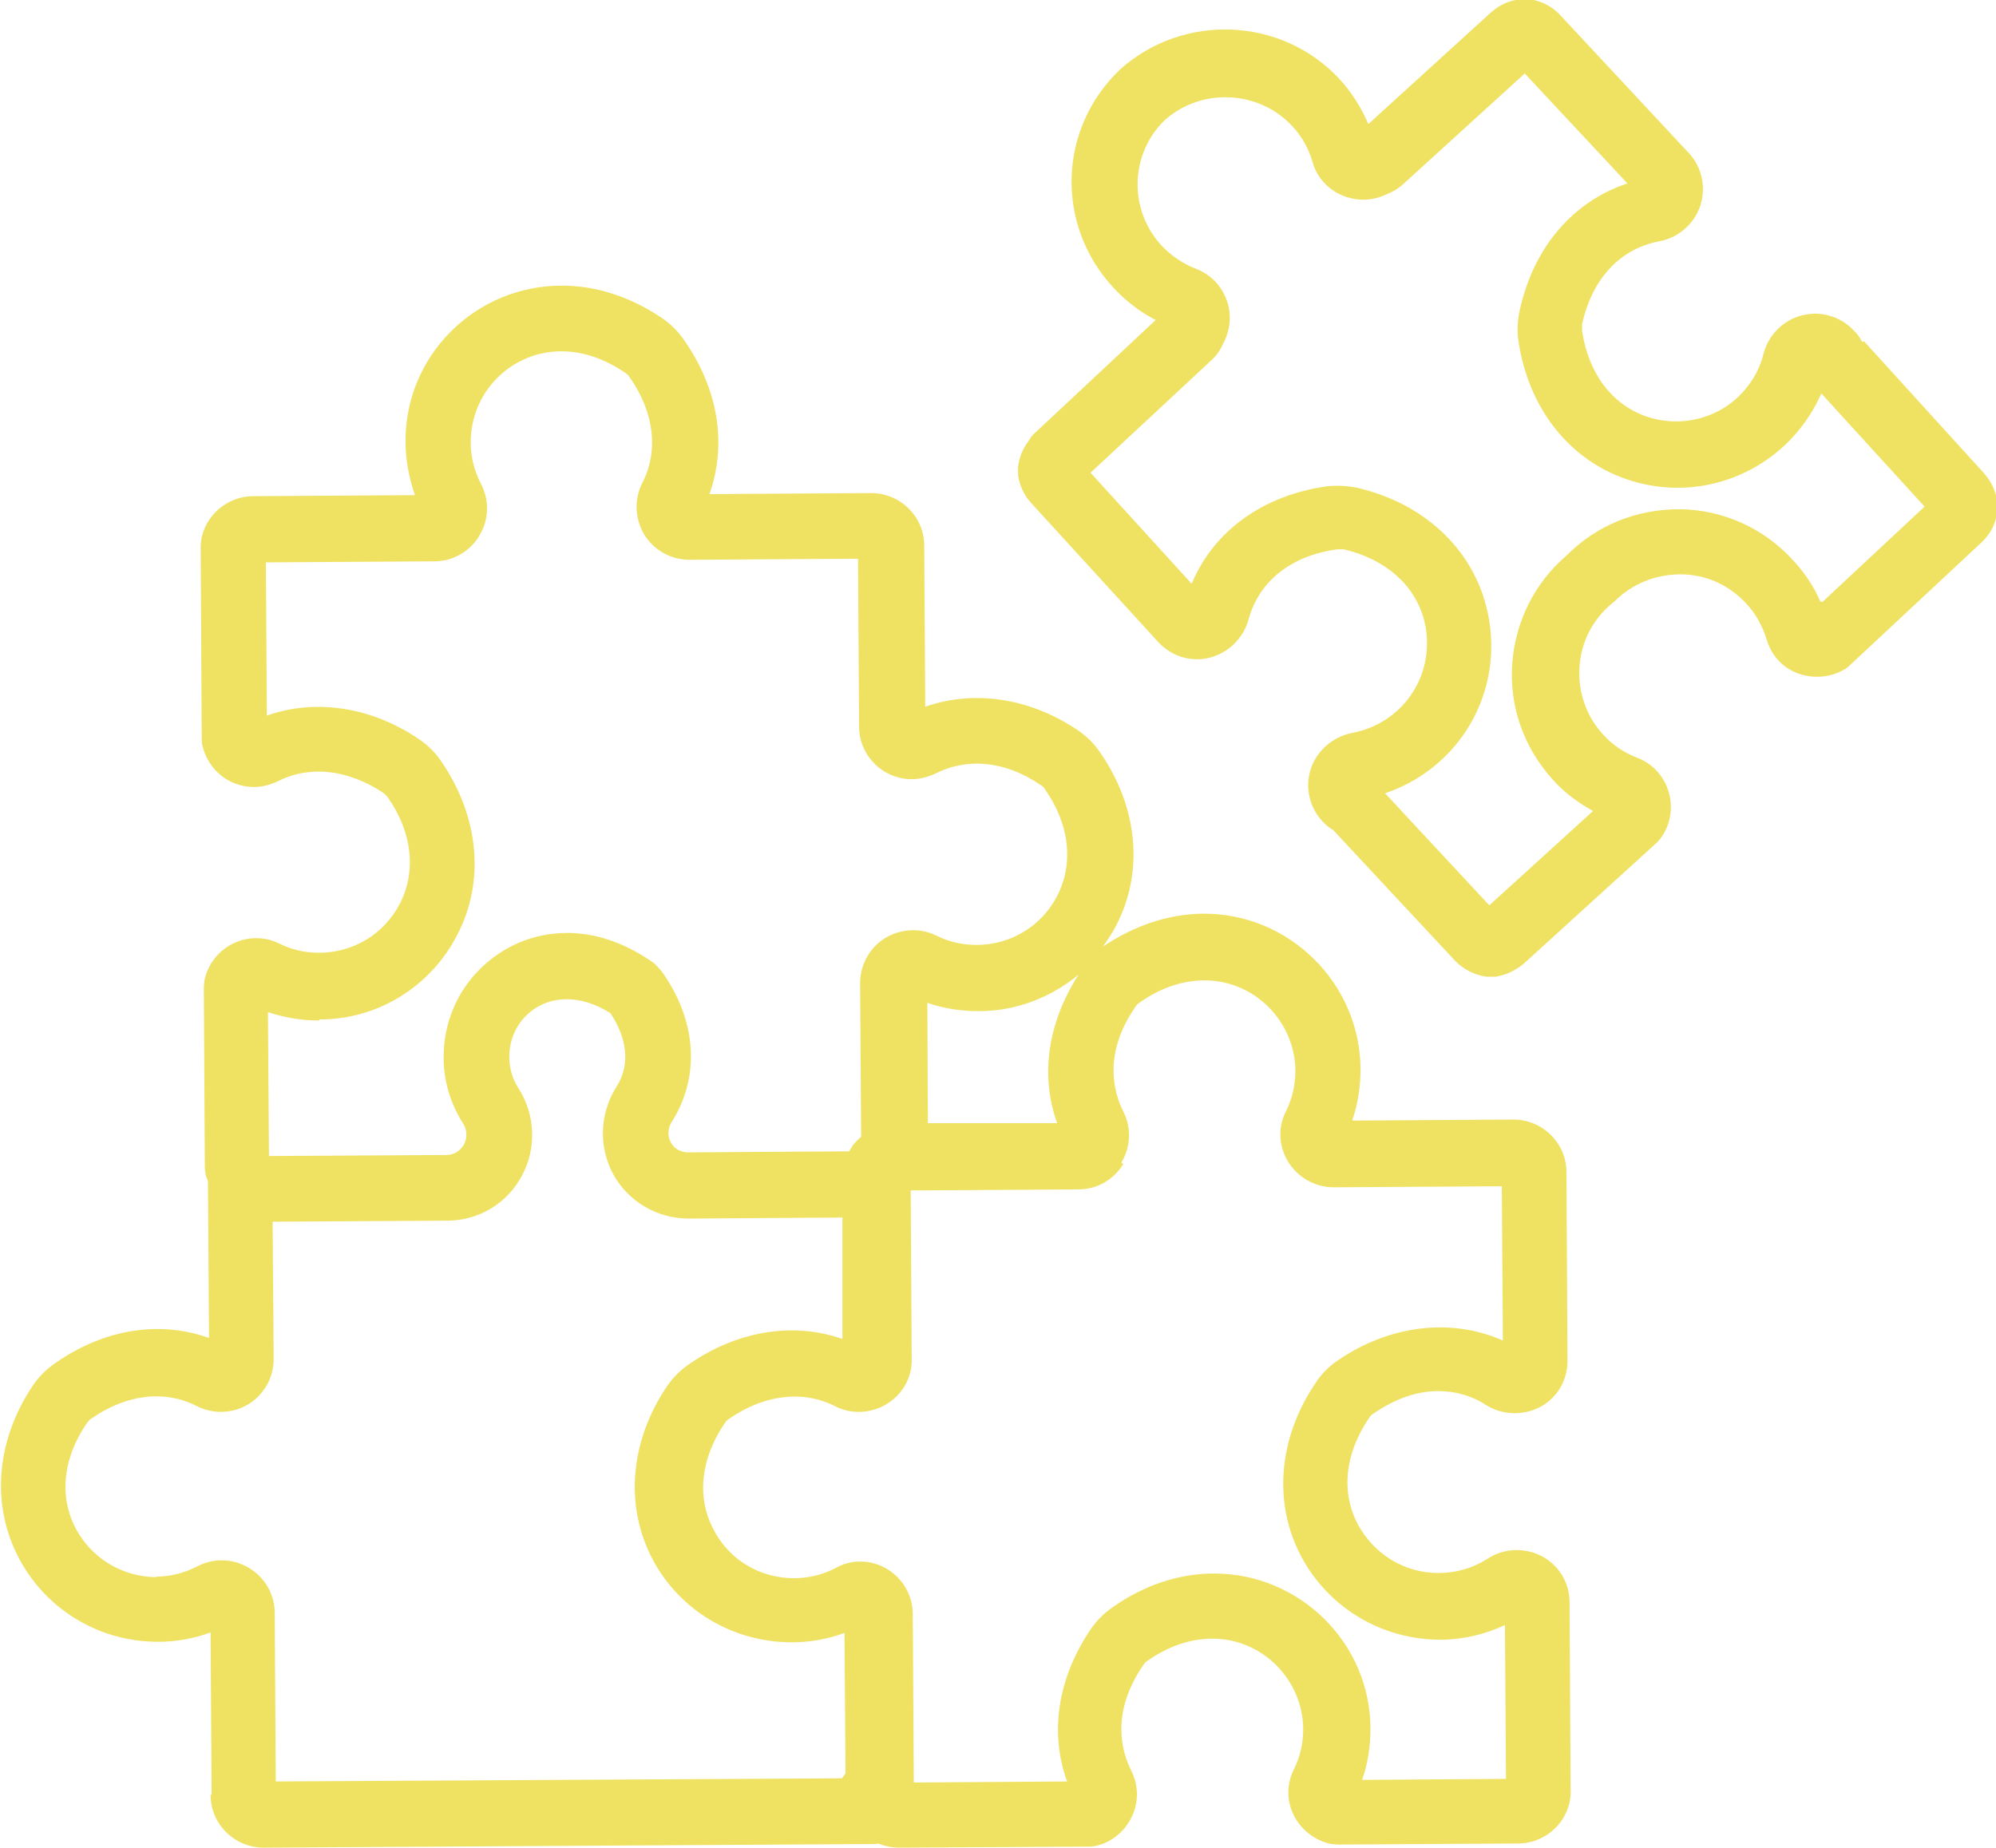 <?xml version="1.0" encoding="UTF-8"?>
<svg id="Capa_2" data-name="Capa 2" xmlns="http://www.w3.org/2000/svg" viewBox="0 0 38.29 35.45">
  <defs>
    <style>
      .cls-1 {
        fill: #efe263;
      }
    </style>
  </defs>
  <g id="Layer_1" data-name="Layer 1">
    <g>
      <path class="cls-1" d="M35.72,6.56c-.03-.06-.07-.13-.12-.18l-.04-.04c-.25-.27-.63-.38-.99-.29-.36.09-.65.38-.74.74-.08.32-.25.6-.49.83-.47.44-1.15.58-1.76.37-.66-.23-1.11-.83-1.23-1.64,0-.04,0-.09,0-.13.19-.87.73-1.45,1.48-1.59.37-.07.67-.33.79-.69.11-.35.03-.73-.22-1l-2.47-2.65c-.14-.15-.32-.25-.51-.29-.05-.01-.1-.02-.16-.02-.25,0-.48.1-.66.26l-2.35,2.14c-.14-.32-.32-.61-.56-.87-1.1-1.18-2.98-1.27-4.2-.18-1.19,1.13-1.25,2.97-.14,4.18.24.26.51.47.82.63l-2.32,2.17c-.06.05-.09.1-.11.14-.12.15-.19.33-.21.51,0,.05,0,.1,0,.16.03.2.12.39.25.53l2.44,2.67c.25.27.62.39.98.3.36-.09.65-.37.75-.73.2-.74.82-1.23,1.7-1.35.04,0,.09,0,.13,0,.8.19,1.36.68,1.54,1.36.16.63-.03,1.29-.51,1.73-.24.22-.54.37-.86.43-.37.07-.68.33-.8.68-.12.35-.04.73.21,1.01l.04.04c.05.05.11.1.17.13l2.33,2.5c.16.17.38.29.62.32.03,0,.05,0,.08,0,.03,0,.06,0,.09,0,.11-.02.22-.05.33-.11.05-.03.13-.07.21-.14l2.55-2.32s.06-.06.08-.09c.19-.26.24-.59.15-.89-.09-.3-.31-.54-.6-.65-.26-.1-.48-.25-.66-.45-.32-.35-.48-.81-.45-1.29.03-.48.25-.91.62-1.22.02-.01.03-.03.05-.04.34-.34.79-.52,1.27-.52.48,0,.92.2,1.25.55.19.2.32.44.4.7.09.3.3.54.6.65.3.11.63.08.9-.08.04-.02.07-.05.1-.08l2.52-2.35c.15-.14.25-.31.29-.51.01-.06.02-.11.02-.17,0-.24-.1-.47-.26-.65l-2.3-2.53ZM34.92,11.54c-.13-.3-.32-.58-.55-.82-.56-.6-1.33-.94-2.15-.95-.82,0-1.58.3-2.16.88-.62.53-.99,1.27-1.05,2.08-.06.82.22,1.61.77,2.22.22.25.49.45.78.61l-1.99,1.81-2-2.15c.39-.13.75-.34,1.06-.62.83-.75,1.16-1.89.88-2.97-.29-1.13-1.22-1.98-2.47-2.27-.19-.04-.39-.05-.58-.03-1.23.17-2.18.86-2.6,1.87l-1.94-2.13,2.31-2.15c.1-.09.18-.2.23-.32.14-.25.17-.55.08-.82-.1-.29-.31-.51-.59-.62-.26-.1-.48-.25-.67-.45-.64-.7-.6-1.77.07-2.41.7-.62,1.79-.57,2.43.11.19.2.32.43.4.7.08.29.29.52.57.64.27.11.56.11.82-.01.13-.05.24-.11.34-.2l2.34-2.13,1.97,2.11c-1.04.34-1.81,1.23-2.07,2.45-.04.19-.05.39-.02.58.19,1.27.96,2.26,2.06,2.64,1.06.37,2.22.12,3.04-.64.3-.28.54-.62.71-1l1.98,2.17-1.96,1.83Z"/>
      <path class="cls-1" d="M4.04,34.44c0,.56.46,1.01,1.02,1.01h0l11.7-.07s.06,0,.09-.01c.12.05.26.08.4.08l3.63-.02s.08,0,.12-.01c.31-.06.57-.27.71-.56.14-.29.13-.61-.01-.89-.18-.36-.4-1.1.23-2.02.02-.03.05-.07.09-.09.4-.28.82-.42,1.24-.42.95,0,1.73.78,1.74,1.73,0,.28-.06.54-.18.78-.14.28-.14.6,0,.88.14.28.41.49.72.55.04,0,.08.01.13.01l3.45-.02c.27,0,.53-.11.72-.3.19-.19.3-.45.29-.72l-.02-3.6c0-.57-.45-1.01-1.02-1.01-.2,0-.39.06-.56.17-.28.18-.6.27-.94.27-.65,0-1.23-.36-1.54-.93-.33-.62-.25-1.36.21-2.04.02-.03.05-.07.09-.09.41-.28.82-.43,1.24-.43.33,0,.65.09.92.27.4.25.95.19,1.27-.14.19-.19.29-.44.29-.71l-.02-3.62c0-.56-.46-1.01-1.02-1.01l-3.09.02c.11-.32.16-.65.16-.99-.01-1.64-1.36-2.98-3-2.98-.66,0-1.33.22-1.94.63.09-.13.18-.26.25-.4.54-1.03.42-2.28-.31-3.33-.11-.16-.25-.3-.41-.41-.92-.63-2.01-.79-2.94-.46l-.02-3.09c0-.56-.46-1.01-1.02-1.01l-3.1.02c.34-.96.17-2.02-.49-2.96-.11-.16-.25-.3-.41-.41-.6-.41-1.27-.63-1.93-.63h0c-.8,0-1.56.31-2.13.88-.57.57-.88,1.33-.87,2.13,0,.34.07.69.18,1.01l-3.1.02c-.27,0-.53.11-.72.3-.19.19-.3.45-.29.72l.02,3.63s0,.08.01.12c.1.47.51.81.99.81.16,0,.31-.04.46-.11.61-.31,1.34-.23,2.02.22.03.02.07.06.09.09.47.67.55,1.42.23,2.04-.3.58-.89.94-1.55.94-.27,0-.53-.06-.77-.18-.14-.07-.29-.1-.44-.1-.48,0-.9.35-.99.82,0,.04-.01.08-.01.12l.02,3.45c0,.1.02.19.06.27,0,.02,0,.03,0,.05l.02,2.96c-.96-.34-2.02-.17-2.96.49-.16.11-.3.25-.41.41-.72,1.06-.82,2.31-.27,3.34.53.99,1.55,1.59,2.66,1.59.34,0,.69-.06,1.01-.18l.02,3.11ZM21.51,22.31c.18-.3.2-.67.04-.98-.18-.36-.4-1.1.23-2.01.02-.04.06-.07.09-.09.4-.28.82-.42,1.24-.42.95,0,1.73.78,1.74,1.73,0,.27-.06.54-.18.78-.16.31-.14.67.04.97.19.3.51.49.88.49l3.22-.02.02,2.96c-.99-.44-2.18-.3-3.18.39-.16.11-.3.25-.41.42-.72,1.06-.82,2.31-.28,3.33.52.98,1.54,1.6,2.67,1.6.43,0,.85-.1,1.24-.28l.02,2.95-2.76.02c.11-.31.16-.65.16-.98,0-1.64-1.35-2.98-3-2.98-.67,0-1.34.22-1.95.65-.16.11-.3.25-.41.41-.64.94-.8,1.99-.46,2.93l-2.94.02-.02-3.23c0-.56-.46-1.01-1.01-1.01-.16,0-.32.04-.46.12-.25.13-.52.2-.81.2-.65,0-1.24-.35-1.54-.93-.33-.62-.25-1.36.21-2.04.02-.03.05-.07.09-.09.68-.47,1.42-.55,2.03-.24.38.2.87.12,1.18-.19.19-.19.3-.45.29-.72l-.02-3.23,3.22-.02c.36,0,.68-.19.86-.49ZM20.27,21.55h-2.47s-.01-2.31-.01-2.31c.31.11.64.16.99.16.71,0,1.38-.26,1.91-.7-.59.92-.74,1.93-.41,2.85ZM6.13,19.56c1.12,0,2.13-.63,2.64-1.62.54-1.03.42-2.28-.31-3.34-.11-.16-.25-.3-.41-.41-.92-.63-2-.79-2.93-.46l-.02-2.94,3.23-.02c.36,0,.69-.19.87-.5.18-.3.19-.67.03-.98-.13-.25-.2-.52-.2-.8,0-.47.18-.91.51-1.24.33-.33.77-.51,1.23-.51h0c.41,0,.82.14,1.22.41.03.02.07.05.09.09.47.67.56,1.41.24,2.03-.16.32-.14.68.04.99.19.3.51.48.87.48l3.23-.02.02,3.22c0,.56.46,1.01,1.01,1.01.15,0,.31-.04.46-.11.61-.31,1.34-.24,2.01.22.04.02.07.05.09.09.47.67.55,1.42.23,2.04-.3.58-.89.94-1.55.94-.27,0-.53-.06-.77-.18-.38-.19-.86-.11-1.16.19-.19.19-.3.45-.3.73l.02,2.94c-.06.05-.12.11-.17.18h0s-.04.07-.06.1l-3.09.02c-.14,0-.27-.07-.33-.19-.07-.12-.06-.28.02-.4.54-.86.48-1.92-.18-2.86-.07-.09-.15-.18-.25-.24-.51-.34-1.04-.52-1.58-.52-.64,0-1.23.25-1.68.7-.45.45-.69,1.05-.69,1.69,0,.45.13.88.37,1.26.08.12.09.28.02.41-.07.12-.19.2-.33.2l-3.41.02-.02-2.76c.31.1.63.16.98.16ZM3.01,30.26c-.65,0-1.24-.35-1.55-.92-.33-.62-.26-1.36.21-2.04.02-.03.05-.06.08-.08.67-.47,1.41-.56,2.03-.24.32.16.69.14.99-.04.3-.19.48-.51.48-.87l-.02-2.63,3.35-.02c.6,0,1.15-.33,1.43-.86.29-.53.26-1.18-.07-1.69-.11-.17-.17-.38-.17-.59,0-.3.11-.58.32-.79.4-.4,1.03-.43,1.62-.05.21.31.46.88.11,1.42-.32.51-.34,1.16-.05,1.68.29.52.84.84,1.44.84l2.95-.02v2.33c-.94-.33-2.02-.16-2.95.49-.16.11-.3.25-.41.41-.72,1.06-.82,2.31-.28,3.33.52.98,1.54,1.59,2.67,1.59.34,0,.69-.06,1.01-.18l.02,2.7s-.05.06-.07.09l-10.86.06-.02-3.23c0-.36-.19-.69-.5-.87-.3-.18-.67-.19-.98-.03-.25.13-.52.2-.8.2Z"/>
    </g>
  </g>
</svg>